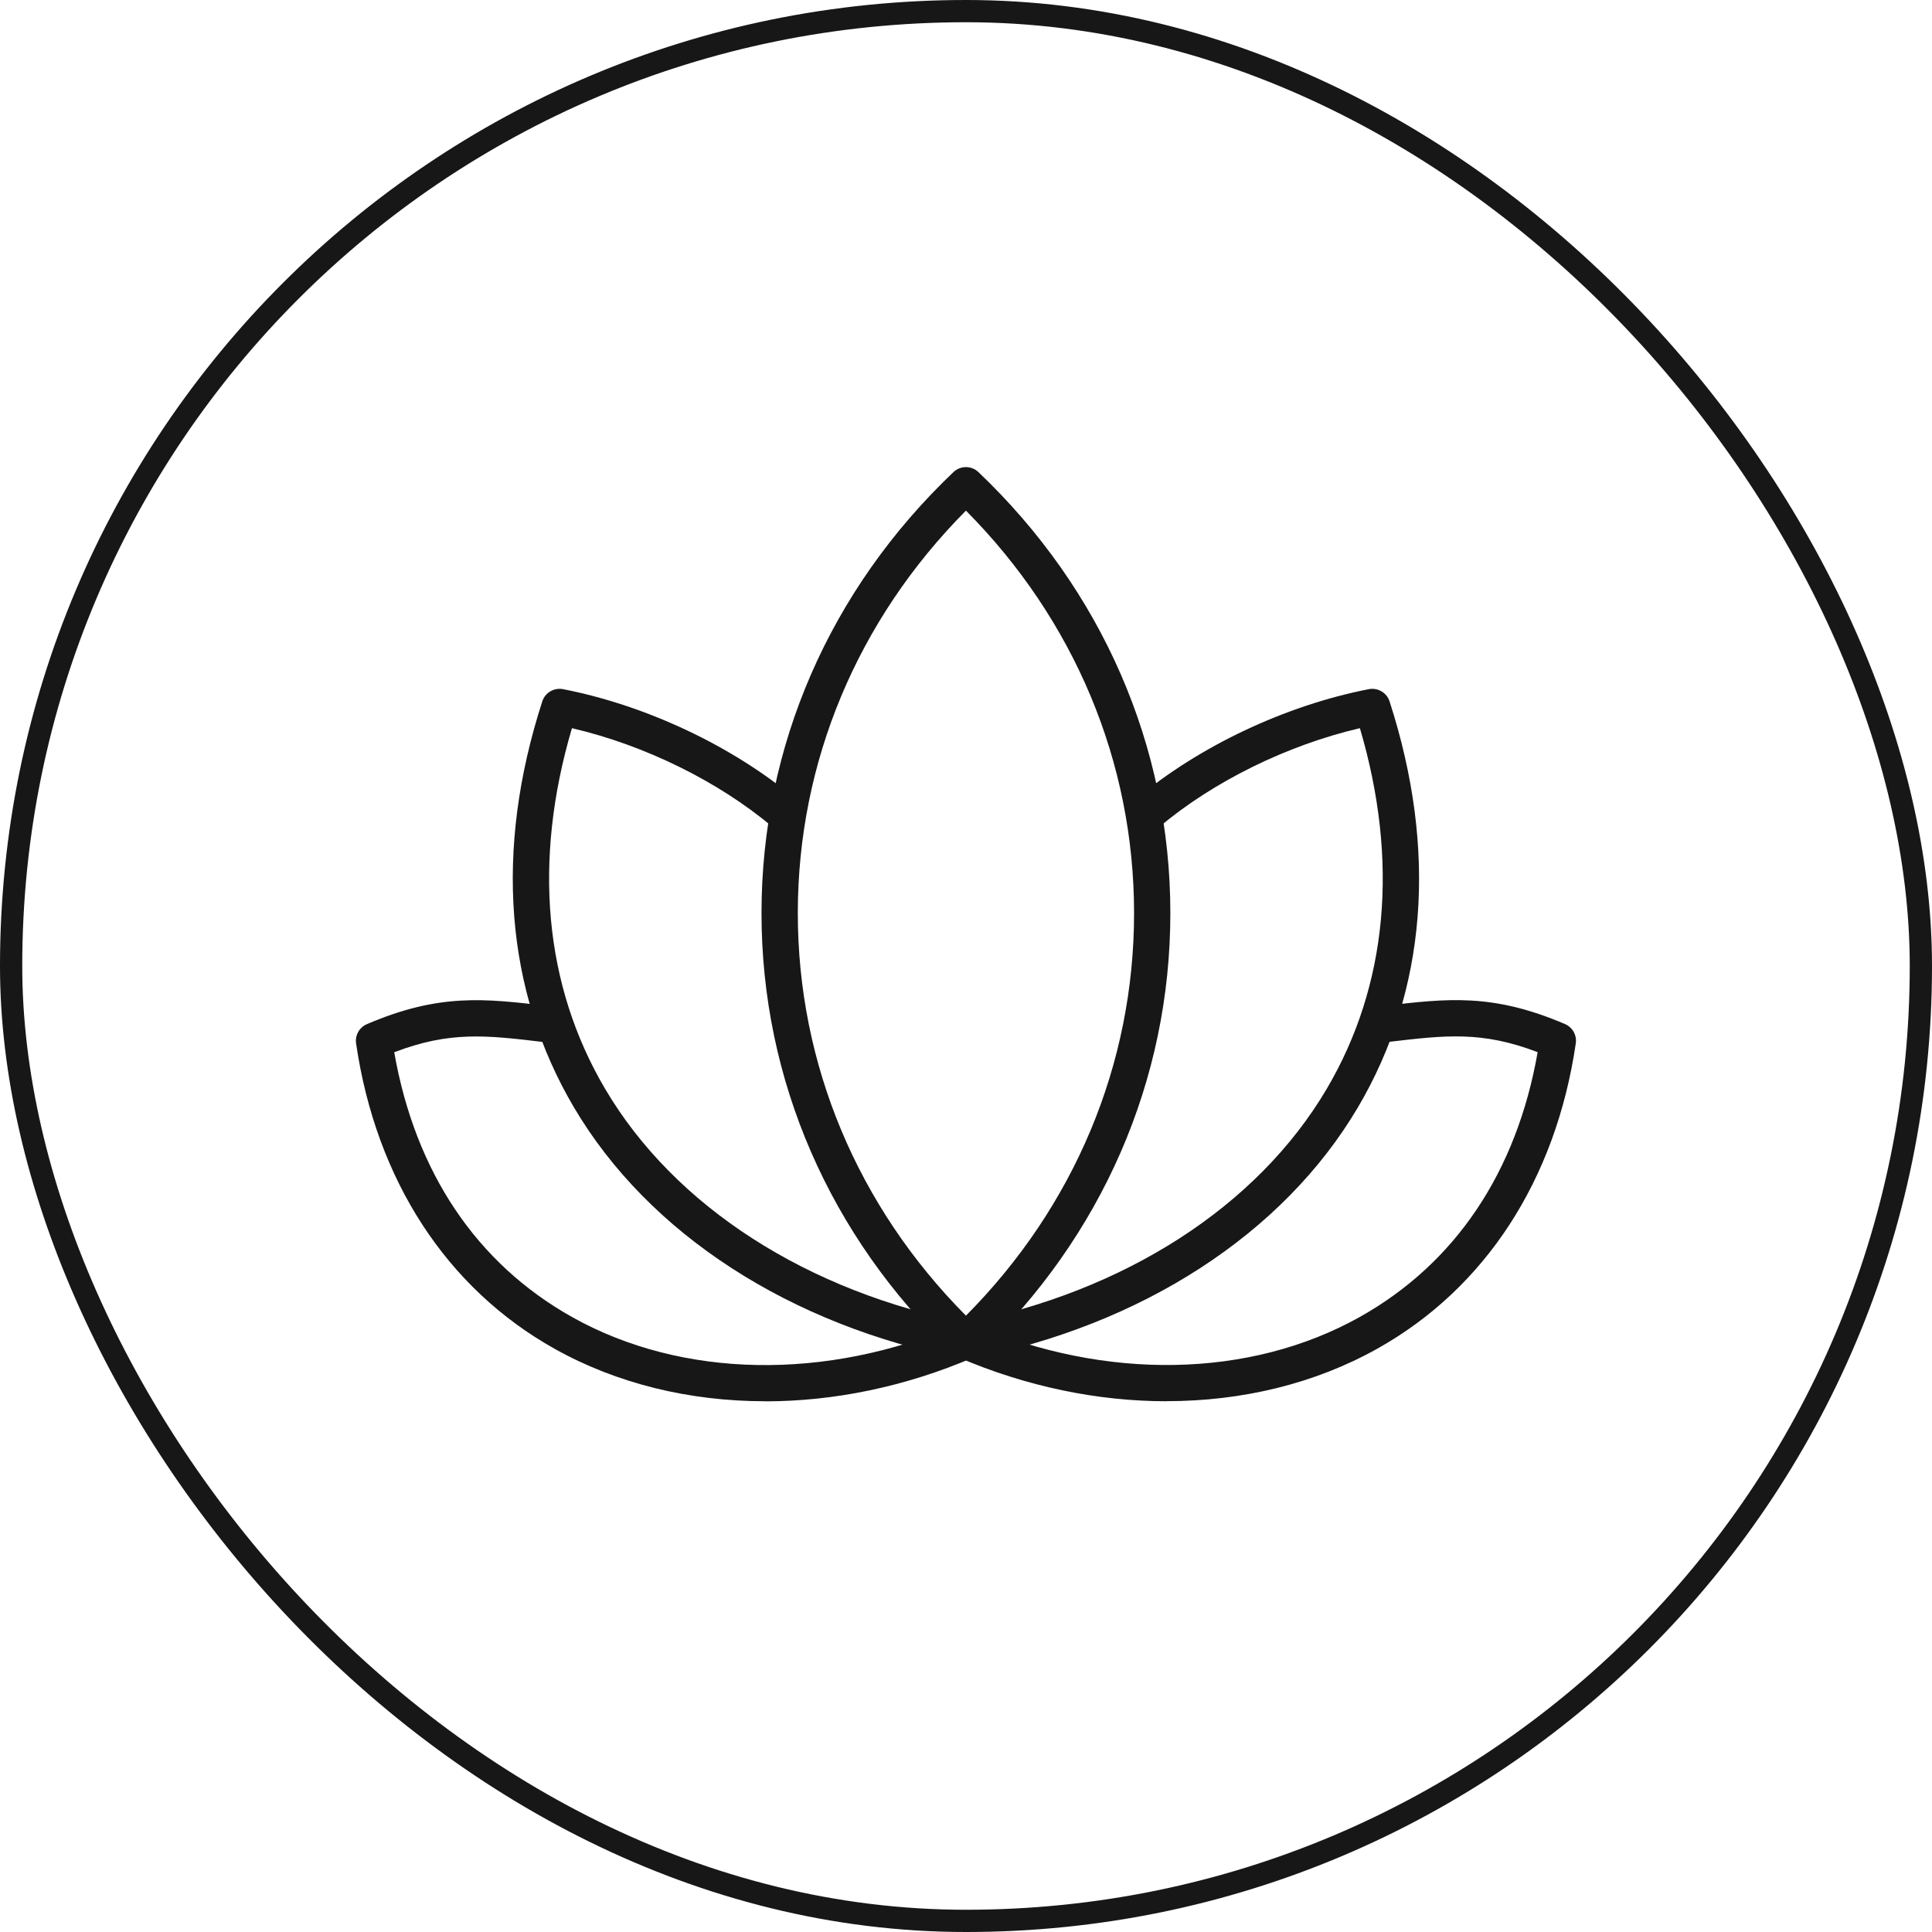 <?xml version="1.0" encoding="UTF-8"?> <svg xmlns="http://www.w3.org/2000/svg" width="608" height="608" viewBox="0 0 608 608" fill="none"><path d="M303.981 427.745C302.567 427.745 301.152 427.223 300.044 426.168C261.099 389.107 239.645 339.818 239.645 287.367C239.645 234.915 261.09 185.627 300.044 148.575C302.251 146.475 305.711 146.475 307.91 148.575C346.854 185.627 368.309 234.924 368.309 287.367C368.309 339.809 346.863 389.107 307.91 426.168C306.811 427.214 305.396 427.745 303.972 427.745H303.981ZM303.981 160.694C269.813 195.097 251.07 239.871 251.07 287.367C251.07 334.863 269.822 379.637 303.981 414.04C338.15 379.637 356.892 334.863 356.892 287.367C356.892 239.871 338.141 195.106 303.981 160.694Z" fill="#171717"></path><path d="M367.164 440.973C345.53 440.973 323.138 436.405 301.729 427.214C298.827 425.97 297.485 422.609 298.728 419.717C299.971 416.815 303.333 415.473 306.225 416.716C347.927 434.612 393.395 433.774 427.852 414.491C457.975 397.64 477.285 368.869 483.899 331.114C466.355 324.419 455.001 325.762 437.025 327.888L436.493 327.951C433.357 328.303 430.519 326.077 430.15 322.951C429.78 319.824 432.024 316.985 435.15 316.607L435.682 316.544C455.452 314.201 469.734 312.516 492.504 322.275C494.883 323.293 496.279 325.789 495.901 328.348C489.611 371.293 467.427 405.417 433.429 424.438C413.786 435.431 390.926 440.946 367.164 440.946V440.973Z" fill="#171717"></path><path d="M303.972 427.799C301.296 427.799 298.899 425.907 298.376 423.177C297.772 420.086 299.8 417.086 302.891 416.482C353.9 406.579 395.683 379.682 417.507 342.693C436.718 310.128 440.304 270.967 427.96 229.158C405.135 234.474 381.834 245.909 364.785 260.281C362.38 262.317 358.766 262.011 356.739 259.596C354.702 257.181 355.009 253.586 357.424 251.549C377.139 234.924 404.568 221.967 430.78 216.876C433.591 216.344 436.412 217.975 437.295 220.724C452.451 267.579 449.009 311.759 427.329 348.496C403.838 388.296 359.271 417.167 305.053 427.691C304.684 427.763 304.323 427.799 303.963 427.799H303.972Z" fill="#171717"></path><path d="M240.798 440.973C217.036 440.973 194.176 435.459 174.533 424.465C140.535 405.444 118.351 371.311 112.062 328.375C111.683 325.816 113.08 323.32 115.458 322.302C138.228 312.534 152.52 314.219 172.28 316.571L172.812 316.634C175.948 317.003 178.182 319.842 177.813 322.978C177.443 326.113 174.605 328.339 171.469 327.978L170.938 327.915C152.961 325.78 141.608 324.446 124.064 331.141C130.678 368.896 149.988 397.668 180.11 414.518C214.567 433.801 260.036 434.63 301.738 416.743C304.639 415.5 307.991 416.842 309.234 419.744C310.478 422.636 309.135 425.997 306.234 427.241C284.824 436.423 262.433 441 240.798 441V440.973Z" fill="#171717"></path><path d="M303.99 427.8C303.63 427.8 303.26 427.763 302.9 427.691C248.682 417.167 204.115 388.305 180.624 348.496C158.944 311.759 155.502 267.58 170.658 220.724C171.55 217.985 174.353 216.336 177.173 216.876C203.385 221.967 230.814 234.925 250.529 251.55C252.944 253.586 253.251 257.181 251.214 259.596C249.187 262.002 245.583 262.317 243.168 260.281C226.119 245.909 202.827 234.474 179.993 229.158C167.649 270.968 171.226 310.128 190.446 342.693C212.27 379.691 254.053 406.579 305.062 416.482C308.162 417.077 310.181 420.077 309.577 423.177C309.045 425.907 306.657 427.8 303.981 427.8H303.99Z" fill="#171717"></path><rect x="3.5" y="3.5" width="601" height="601" rx="300.5" stroke="#171717" stroke-width="7"></rect></svg> 